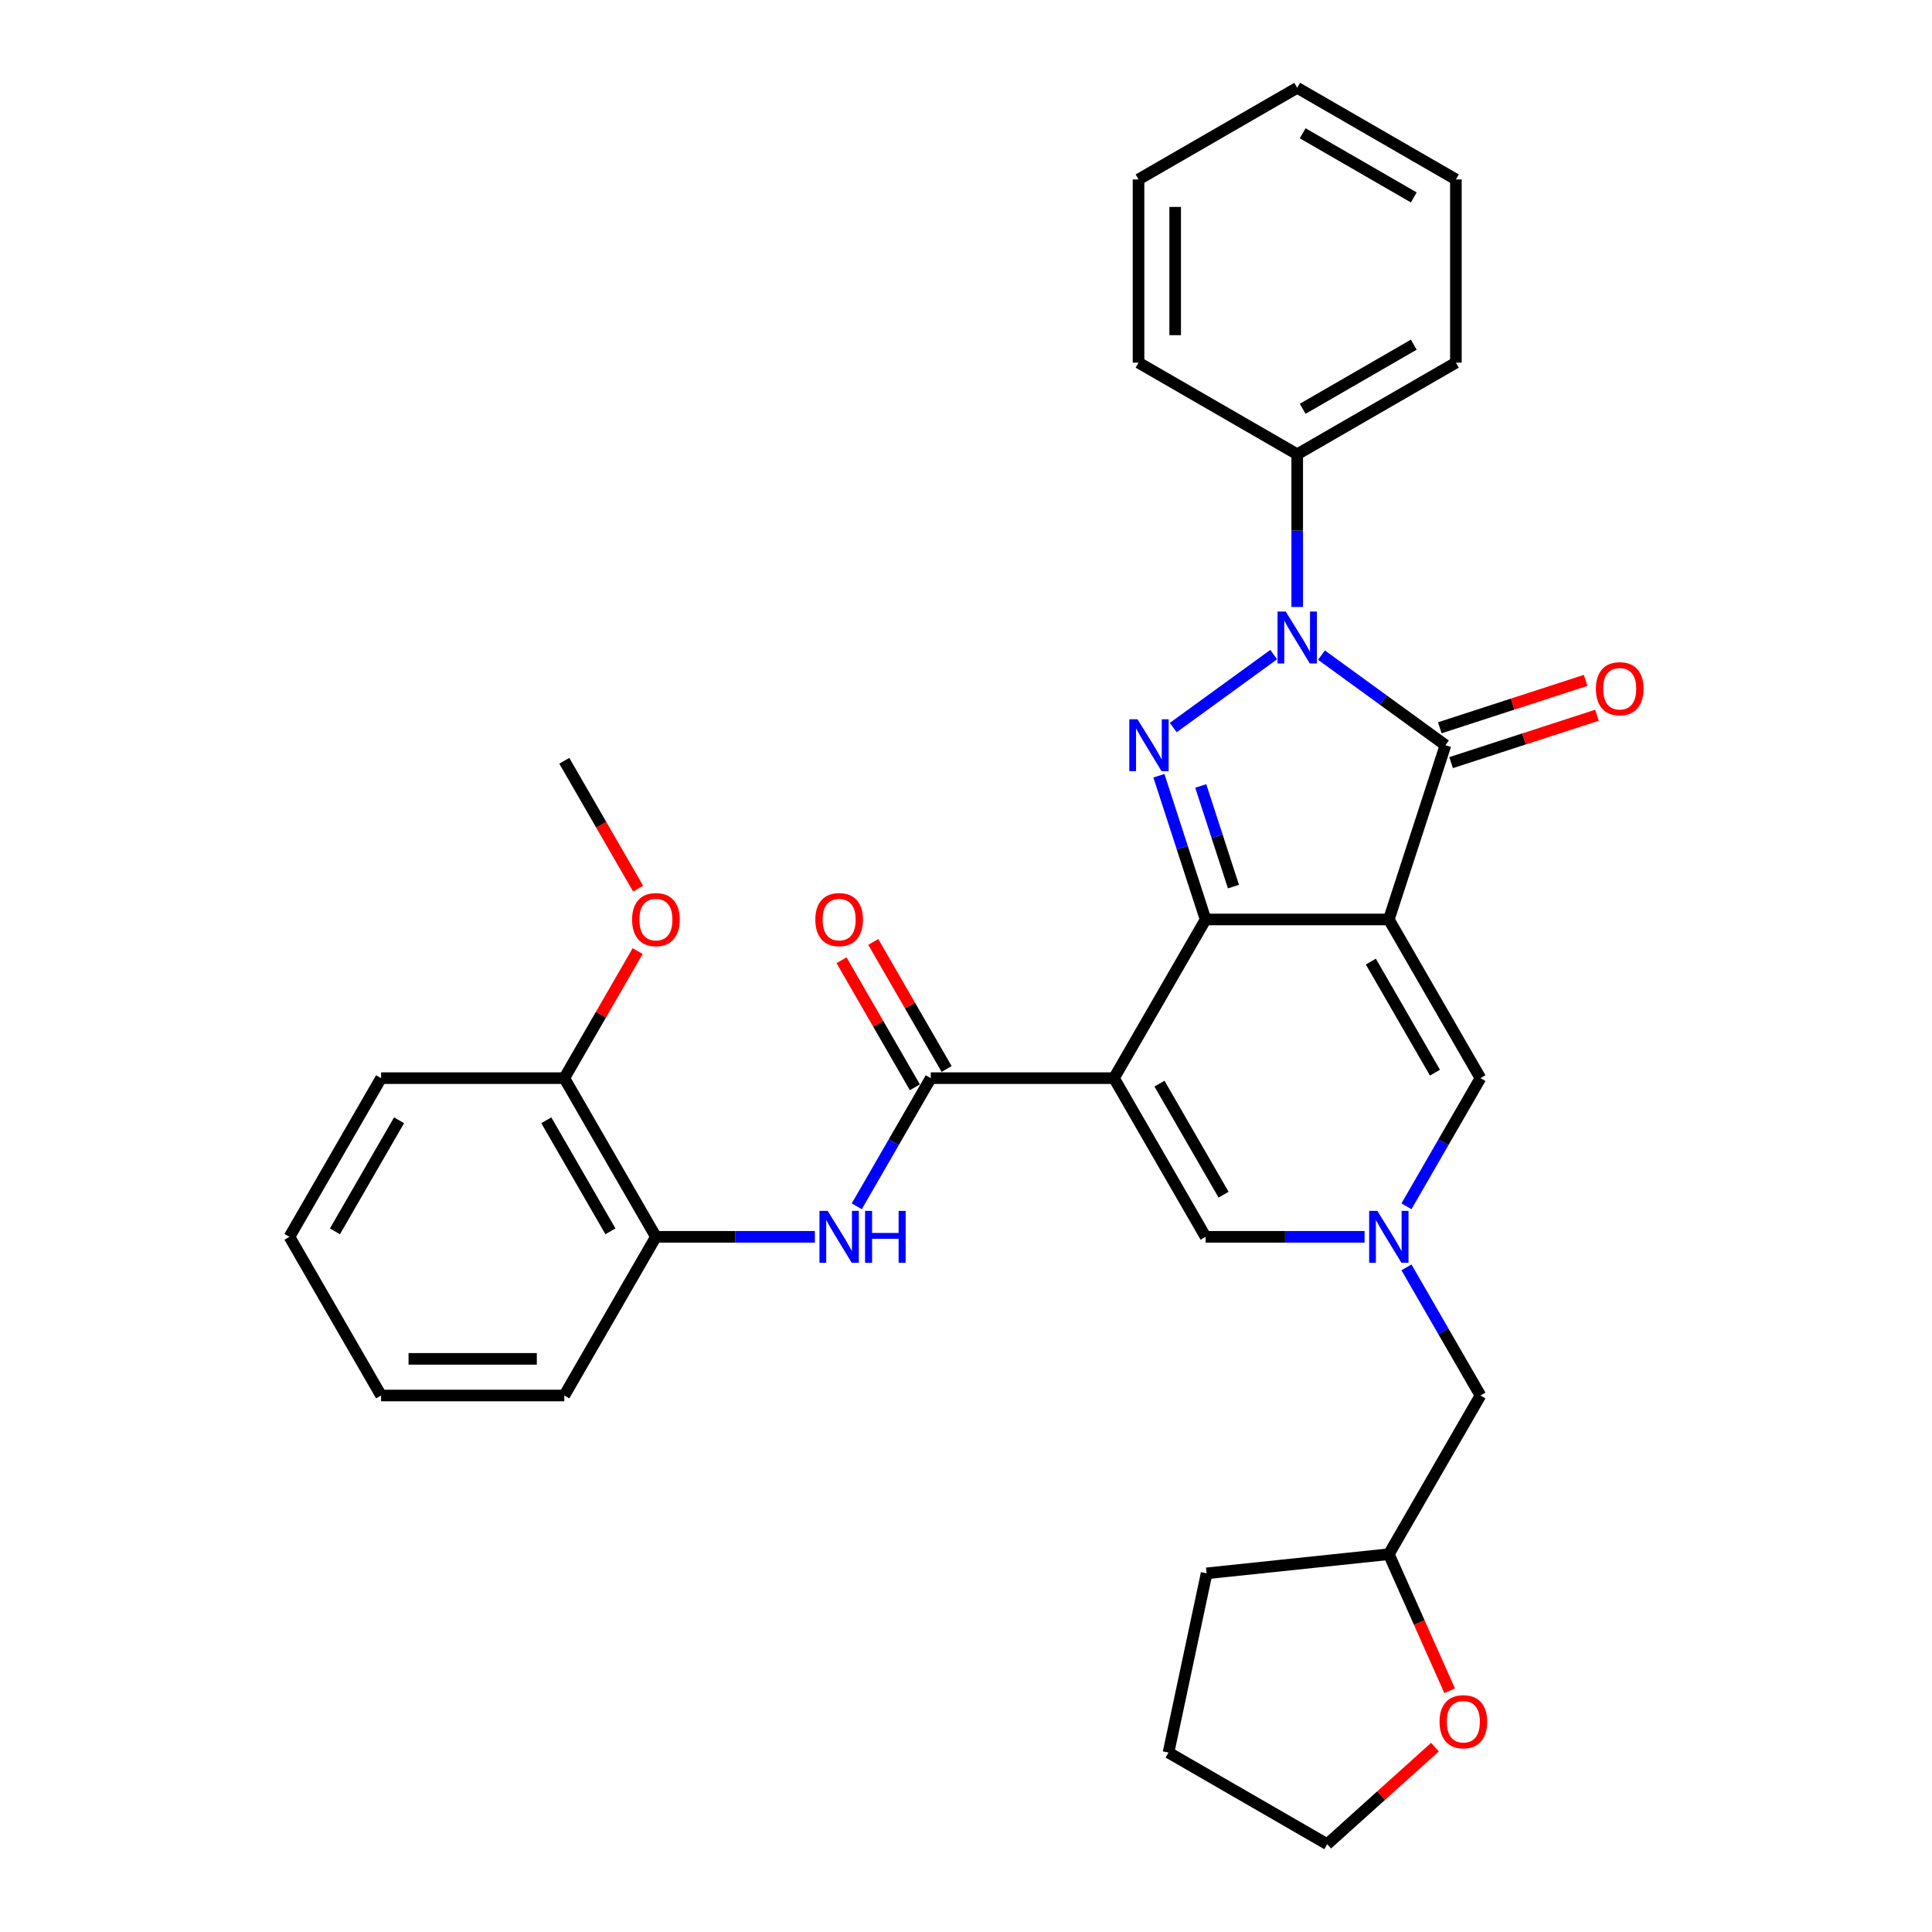 <?xml version='1.0' encoding='iso-8859-1'?>
<svg version='1.1' baseProfile='full'
              xmlns='http://www.w3.org/2000/svg'
                      xmlns:rdkit='http://www.rdkit.org/xml'
                      xmlns:xlink='http://www.w3.org/1999/xlink'
                  xml:space='preserve'
width='1000px' height='1000px' viewBox='0 0 1000 1000'>
<!-- END OF HEADER -->
<rect style='opacity:1.0;fill:#FFFFFF;stroke:none' width='1000' height='1000' x='0' y='0'> </rect>
<path class='bond-0' d='M 718.856,475.914 L 624.017,475.914' style='fill:none;fill-rule:evenodd;stroke:#000000;stroke-width:6px;stroke-linecap:butt;stroke-linejoin:miter;stroke-opacity:1' />
<path class='bond-4' d='M 718.856,475.914 L 748.163,385.717' style='fill:none;fill-rule:evenodd;stroke:#000000;stroke-width:6px;stroke-linecap:butt;stroke-linejoin:miter;stroke-opacity:1' />
<path class='bond-7' d='M 718.856,475.914 L 766.275,558.047' style='fill:none;fill-rule:evenodd;stroke:#000000;stroke-width:6px;stroke-linecap:butt;stroke-linejoin:miter;stroke-opacity:1' />
<path class='bond-7' d='M 709.542,497.718 L 742.736,555.211' style='fill:none;fill-rule:evenodd;stroke:#000000;stroke-width:6px;stroke-linecap:butt;stroke-linejoin:miter;stroke-opacity:1' />
<path class='bond-1' d='M 624.017,475.914 L 576.597,558.047' style='fill:none;fill-rule:evenodd;stroke:#000000;stroke-width:6px;stroke-linecap:butt;stroke-linejoin:miter;stroke-opacity:1' />
<path class='bond-2' d='M 624.017,475.914 L 611.93,438.715' style='fill:none;fill-rule:evenodd;stroke:#000000;stroke-width:6px;stroke-linecap:butt;stroke-linejoin:miter;stroke-opacity:1' />
<path class='bond-2' d='M 611.93,438.715 L 599.844,401.517' style='fill:none;fill-rule:evenodd;stroke:#0000FF;stroke-width:6px;stroke-linecap:butt;stroke-linejoin:miter;stroke-opacity:1' />
<path class='bond-2' d='M 638.43,458.893 L 629.97,432.854' style='fill:none;fill-rule:evenodd;stroke:#000000;stroke-width:6px;stroke-linecap:butt;stroke-linejoin:miter;stroke-opacity:1' />
<path class='bond-2' d='M 629.97,432.854 L 621.509,406.815' style='fill:none;fill-rule:evenodd;stroke:#0000FF;stroke-width:6px;stroke-linecap:butt;stroke-linejoin:miter;stroke-opacity:1' />
<path class='bond-5' d='M 576.597,558.047 L 481.758,558.047' style='fill:none;fill-rule:evenodd;stroke:#000000;stroke-width:6px;stroke-linecap:butt;stroke-linejoin:miter;stroke-opacity:1' />
<path class='bond-33' d='M 576.597,558.047 L 624.017,640.18' style='fill:none;fill-rule:evenodd;stroke:#000000;stroke-width:6px;stroke-linecap:butt;stroke-linejoin:miter;stroke-opacity:1' />
<path class='bond-33' d='M 600.137,560.883 L 633.331,618.376' style='fill:none;fill-rule:evenodd;stroke:#000000;stroke-width:6px;stroke-linecap:butt;stroke-linejoin:miter;stroke-opacity:1' />
<path class='bond-32' d='M 607.267,376.594 L 659.268,338.813' style='fill:none;fill-rule:evenodd;stroke:#0000FF;stroke-width:6px;stroke-linecap:butt;stroke-linejoin:miter;stroke-opacity:1' />
<path class='bond-3' d='M 683.993,339.095 L 716.078,362.406' style='fill:none;fill-rule:evenodd;stroke:#0000FF;stroke-width:6px;stroke-linecap:butt;stroke-linejoin:miter;stroke-opacity:1' />
<path class='bond-3' d='M 716.078,362.406 L 748.163,385.717' style='fill:none;fill-rule:evenodd;stroke:#000000;stroke-width:6px;stroke-linecap:butt;stroke-linejoin:miter;stroke-opacity:1' />
<path class='bond-11' d='M 671.436,314.171 L 671.436,274.652' style='fill:none;fill-rule:evenodd;stroke:#0000FF;stroke-width:6px;stroke-linecap:butt;stroke-linejoin:miter;stroke-opacity:1' />
<path class='bond-11' d='M 671.436,274.652 L 671.436,235.133' style='fill:none;fill-rule:evenodd;stroke:#000000;stroke-width:6px;stroke-linecap:butt;stroke-linejoin:miter;stroke-opacity:1' />
<path class='bond-12' d='M 751.094,394.736 L 788.842,382.471' style='fill:none;fill-rule:evenodd;stroke:#000000;stroke-width:6px;stroke-linecap:butt;stroke-linejoin:miter;stroke-opacity:1' />
<path class='bond-12' d='M 788.842,382.471 L 826.591,370.206' style='fill:none;fill-rule:evenodd;stroke:#FF0000;stroke-width:6px;stroke-linecap:butt;stroke-linejoin:miter;stroke-opacity:1' />
<path class='bond-12' d='M 745.232,376.697 L 782.981,364.432' style='fill:none;fill-rule:evenodd;stroke:#000000;stroke-width:6px;stroke-linecap:butt;stroke-linejoin:miter;stroke-opacity:1' />
<path class='bond-12' d='M 782.981,364.432 L 820.729,352.166' style='fill:none;fill-rule:evenodd;stroke:#FF0000;stroke-width:6px;stroke-linecap:butt;stroke-linejoin:miter;stroke-opacity:1' />
<path class='bond-9' d='M 481.758,558.047 L 462.61,591.213' style='fill:none;fill-rule:evenodd;stroke:#000000;stroke-width:6px;stroke-linecap:butt;stroke-linejoin:miter;stroke-opacity:1' />
<path class='bond-9' d='M 462.61,591.213 L 443.461,624.38' style='fill:none;fill-rule:evenodd;stroke:#0000FF;stroke-width:6px;stroke-linecap:butt;stroke-linejoin:miter;stroke-opacity:1' />
<path class='bond-13' d='M 489.972,553.305 L 470.987,520.423' style='fill:none;fill-rule:evenodd;stroke:#000000;stroke-width:6px;stroke-linecap:butt;stroke-linejoin:miter;stroke-opacity:1' />
<path class='bond-13' d='M 470.987,520.423 L 452.003,487.541' style='fill:none;fill-rule:evenodd;stroke:#FF0000;stroke-width:6px;stroke-linecap:butt;stroke-linejoin:miter;stroke-opacity:1' />
<path class='bond-13' d='M 473.545,562.789 L 454.561,529.907' style='fill:none;fill-rule:evenodd;stroke:#000000;stroke-width:6px;stroke-linecap:butt;stroke-linejoin:miter;stroke-opacity:1' />
<path class='bond-13' d='M 454.561,529.907 L 435.576,497.025' style='fill:none;fill-rule:evenodd;stroke:#FF0000;stroke-width:6px;stroke-linecap:butt;stroke-linejoin:miter;stroke-opacity:1' />
<path class='bond-6' d='M 727.978,624.38 L 747.127,591.213' style='fill:none;fill-rule:evenodd;stroke:#0000FF;stroke-width:6px;stroke-linecap:butt;stroke-linejoin:miter;stroke-opacity:1' />
<path class='bond-6' d='M 747.127,591.213 L 766.275,558.047' style='fill:none;fill-rule:evenodd;stroke:#000000;stroke-width:6px;stroke-linecap:butt;stroke-linejoin:miter;stroke-opacity:1' />
<path class='bond-8' d='M 706.299,640.18 L 665.158,640.18' style='fill:none;fill-rule:evenodd;stroke:#0000FF;stroke-width:6px;stroke-linecap:butt;stroke-linejoin:miter;stroke-opacity:1' />
<path class='bond-8' d='M 665.158,640.18 L 624.017,640.18' style='fill:none;fill-rule:evenodd;stroke:#000000;stroke-width:6px;stroke-linecap:butt;stroke-linejoin:miter;stroke-opacity:1' />
<path class='bond-14' d='M 727.978,655.98 L 747.127,689.147' style='fill:none;fill-rule:evenodd;stroke:#0000FF;stroke-width:6px;stroke-linecap:butt;stroke-linejoin:miter;stroke-opacity:1' />
<path class='bond-14' d='M 747.127,689.147 L 766.275,722.313' style='fill:none;fill-rule:evenodd;stroke:#000000;stroke-width:6px;stroke-linecap:butt;stroke-linejoin:miter;stroke-opacity:1' />
<path class='bond-10' d='M 421.782,640.18 L 380.641,640.18' style='fill:none;fill-rule:evenodd;stroke:#0000FF;stroke-width:6px;stroke-linecap:butt;stroke-linejoin:miter;stroke-opacity:1' />
<path class='bond-10' d='M 380.641,640.18 L 339.5,640.18' style='fill:none;fill-rule:evenodd;stroke:#000000;stroke-width:6px;stroke-linecap:butt;stroke-linejoin:miter;stroke-opacity:1' />
<path class='bond-15' d='M 339.5,640.18 L 292.08,558.047' style='fill:none;fill-rule:evenodd;stroke:#000000;stroke-width:6px;stroke-linecap:butt;stroke-linejoin:miter;stroke-opacity:1' />
<path class='bond-15' d='M 315.96,637.344 L 282.767,579.851' style='fill:none;fill-rule:evenodd;stroke:#000000;stroke-width:6px;stroke-linecap:butt;stroke-linejoin:miter;stroke-opacity:1' />
<path class='bond-19' d='M 339.5,640.18 L 292.08,722.313' style='fill:none;fill-rule:evenodd;stroke:#000000;stroke-width:6px;stroke-linecap:butt;stroke-linejoin:miter;stroke-opacity:1' />
<path class='bond-21' d='M 671.436,235.133 L 753.569,187.713' style='fill:none;fill-rule:evenodd;stroke:#000000;stroke-width:6px;stroke-linecap:butt;stroke-linejoin:miter;stroke-opacity:1' />
<path class='bond-21' d='M 674.272,211.593 L 731.766,178.399' style='fill:none;fill-rule:evenodd;stroke:#000000;stroke-width:6px;stroke-linecap:butt;stroke-linejoin:miter;stroke-opacity:1' />
<path class='bond-22' d='M 671.436,235.133 L 589.303,187.713' style='fill:none;fill-rule:evenodd;stroke:#000000;stroke-width:6px;stroke-linecap:butt;stroke-linejoin:miter;stroke-opacity:1' />
<path class='bond-17' d='M 766.275,722.313 L 718.856,804.446' style='fill:none;fill-rule:evenodd;stroke:#000000;stroke-width:6px;stroke-linecap:butt;stroke-linejoin:miter;stroke-opacity:1' />
<path class='bond-18' d='M 292.08,558.047 L 311.065,525.165' style='fill:none;fill-rule:evenodd;stroke:#000000;stroke-width:6px;stroke-linecap:butt;stroke-linejoin:miter;stroke-opacity:1' />
<path class='bond-18' d='M 311.065,525.165 L 330.049,492.283' style='fill:none;fill-rule:evenodd;stroke:#FF0000;stroke-width:6px;stroke-linecap:butt;stroke-linejoin:miter;stroke-opacity:1' />
<path class='bond-23' d='M 292.08,558.047 L 197.241,558.047' style='fill:none;fill-rule:evenodd;stroke:#000000;stroke-width:6px;stroke-linecap:butt;stroke-linejoin:miter;stroke-opacity:1' />
<path class='bond-16' d='M 750.328,875.134 L 734.592,839.79' style='fill:none;fill-rule:evenodd;stroke:#FF0000;stroke-width:6px;stroke-linecap:butt;stroke-linejoin:miter;stroke-opacity:1' />
<path class='bond-16' d='M 734.592,839.79 L 718.856,804.446' style='fill:none;fill-rule:evenodd;stroke:#000000;stroke-width:6px;stroke-linecap:butt;stroke-linejoin:miter;stroke-opacity:1' />
<path class='bond-20' d='M 742.73,904.322 L 714.841,929.434' style='fill:none;fill-rule:evenodd;stroke:#FF0000;stroke-width:6px;stroke-linecap:butt;stroke-linejoin:miter;stroke-opacity:1' />
<path class='bond-20' d='M 714.841,929.434 L 686.951,954.545' style='fill:none;fill-rule:evenodd;stroke:#000000;stroke-width:6px;stroke-linecap:butt;stroke-linejoin:miter;stroke-opacity:1' />
<path class='bond-25' d='M 718.856,804.446 L 624.536,814.359' style='fill:none;fill-rule:evenodd;stroke:#000000;stroke-width:6px;stroke-linecap:butt;stroke-linejoin:miter;stroke-opacity:1' />
<path class='bond-24' d='M 330.29,459.962 L 311.185,426.871' style='fill:none;fill-rule:evenodd;stroke:#FF0000;stroke-width:6px;stroke-linecap:butt;stroke-linejoin:miter;stroke-opacity:1' />
<path class='bond-24' d='M 311.185,426.871 L 292.08,393.781' style='fill:none;fill-rule:evenodd;stroke:#000000;stroke-width:6px;stroke-linecap:butt;stroke-linejoin:miter;stroke-opacity:1' />
<path class='bond-27' d='M 292.08,722.313 L 197.241,722.313' style='fill:none;fill-rule:evenodd;stroke:#000000;stroke-width:6px;stroke-linecap:butt;stroke-linejoin:miter;stroke-opacity:1' />
<path class='bond-27' d='M 277.854,703.345 L 211.467,703.345' style='fill:none;fill-rule:evenodd;stroke:#000000;stroke-width:6px;stroke-linecap:butt;stroke-linejoin:miter;stroke-opacity:1' />
<path class='bond-34' d='M 686.951,954.545 L 604.818,907.126' style='fill:none;fill-rule:evenodd;stroke:#000000;stroke-width:6px;stroke-linecap:butt;stroke-linejoin:miter;stroke-opacity:1' />
<path class='bond-28' d='M 753.569,187.713 L 753.569,92.874' style='fill:none;fill-rule:evenodd;stroke:#000000;stroke-width:6px;stroke-linecap:butt;stroke-linejoin:miter;stroke-opacity:1' />
<path class='bond-30' d='M 589.303,187.713 L 589.303,92.874' style='fill:none;fill-rule:evenodd;stroke:#000000;stroke-width:6px;stroke-linecap:butt;stroke-linejoin:miter;stroke-opacity:1' />
<path class='bond-30' d='M 608.271,173.487 L 608.271,107.1' style='fill:none;fill-rule:evenodd;stroke:#000000;stroke-width:6px;stroke-linecap:butt;stroke-linejoin:miter;stroke-opacity:1' />
<path class='bond-36' d='M 197.241,558.047 L 149.822,640.18' style='fill:none;fill-rule:evenodd;stroke:#000000;stroke-width:6px;stroke-linecap:butt;stroke-linejoin:miter;stroke-opacity:1' />
<path class='bond-36' d='M 206.555,579.851 L 173.361,637.344' style='fill:none;fill-rule:evenodd;stroke:#000000;stroke-width:6px;stroke-linecap:butt;stroke-linejoin:miter;stroke-opacity:1' />
<path class='bond-26' d='M 624.536,814.359 L 604.818,907.126' style='fill:none;fill-rule:evenodd;stroke:#000000;stroke-width:6px;stroke-linecap:butt;stroke-linejoin:miter;stroke-opacity:1' />
<path class='bond-29' d='M 197.241,722.313 L 149.822,640.18' style='fill:none;fill-rule:evenodd;stroke:#000000;stroke-width:6px;stroke-linecap:butt;stroke-linejoin:miter;stroke-opacity:1' />
<path class='bond-35' d='M 753.569,92.874 L 671.436,45.455' style='fill:none;fill-rule:evenodd;stroke:#000000;stroke-width:6px;stroke-linecap:butt;stroke-linejoin:miter;stroke-opacity:1' />
<path class='bond-35' d='M 731.766,102.188 L 674.272,68.994' style='fill:none;fill-rule:evenodd;stroke:#000000;stroke-width:6px;stroke-linecap:butt;stroke-linejoin:miter;stroke-opacity:1' />
<path class='bond-31' d='M 589.303,92.874 L 671.436,45.455' style='fill:none;fill-rule:evenodd;stroke:#000000;stroke-width:6px;stroke-linecap:butt;stroke-linejoin:miter;stroke-opacity:1' />
<path  class='atom-3' d='M 588.773 372.287
L 597.574 386.513
Q 598.447 387.917, 599.85 390.459
Q 601.254 393, 601.33 393.152
L 601.33 372.287
L 604.896 372.287
L 604.896 399.146
L 601.216 399.146
L 591.77 383.592
Q 590.67 381.771, 589.494 379.685
Q 588.356 377.598, 588.014 376.954
L 588.014 399.146
L 584.524 399.146
L 584.524 372.287
L 588.773 372.287
' fill='#0000FF'/>
<path  class='atom-4' d='M 665.499 316.542
L 674.301 330.768
Q 675.173 332.172, 676.577 334.714
Q 677.98 337.255, 678.056 337.407
L 678.056 316.542
L 681.622 316.542
L 681.622 343.401
L 677.942 343.401
L 668.496 327.847
Q 667.396 326.026, 666.22 323.94
Q 665.082 321.853, 664.741 321.209
L 664.741 343.401
L 661.251 343.401
L 661.251 316.542
L 665.499 316.542
' fill='#0000FF'/>
<path  class='atom-7' d='M 712.919 626.751
L 721.72 640.977
Q 722.593 642.38, 723.996 644.922
Q 725.4 647.464, 725.476 647.615
L 725.476 626.751
L 729.042 626.751
L 729.042 653.609
L 725.362 653.609
L 715.916 638.056
Q 714.816 636.235, 713.64 634.148
Q 712.502 632.062, 712.16 631.417
L 712.16 653.609
L 708.67 653.609
L 708.67 626.751
L 712.919 626.751
' fill='#0000FF'/>
<path  class='atom-10' d='M 428.402 626.751
L 437.203 640.977
Q 438.075 642.38, 439.479 644.922
Q 440.883 647.464, 440.959 647.615
L 440.959 626.751
L 444.525 626.751
L 444.525 653.609
L 440.845 653.609
L 431.399 638.056
Q 430.299 636.235, 429.123 634.148
Q 427.985 632.062, 427.643 631.417
L 427.643 653.609
L 424.153 653.609
L 424.153 626.751
L 428.402 626.751
' fill='#0000FF'/>
<path  class='atom-10' d='M 447.749 626.751
L 451.391 626.751
L 451.391 638.169
L 465.124 638.169
L 465.124 626.751
L 468.765 626.751
L 468.765 653.609
L 465.124 653.609
L 465.124 641.204
L 451.391 641.204
L 451.391 653.609
L 447.749 653.609
L 447.749 626.751
' fill='#0000FF'/>
<path  class='atom-13' d='M 826.031 356.486
Q 826.031 350.037, 829.218 346.433
Q 832.404 342.829, 838.36 342.829
Q 844.316 342.829, 847.503 346.433
Q 850.689 350.037, 850.689 356.486
Q 850.689 363.011, 847.465 366.728
Q 844.24 370.408, 838.36 370.408
Q 832.442 370.408, 829.218 366.728
Q 826.031 363.048, 826.031 356.486
M 838.36 367.373
Q 842.457 367.373, 844.657 364.642
Q 846.896 361.872, 846.896 356.486
Q 846.896 351.213, 844.657 348.557
Q 842.457 345.864, 838.36 345.864
Q 834.263 345.864, 832.025 348.519
Q 829.825 351.175, 829.825 356.486
Q 829.825 361.91, 832.025 364.642
Q 834.263 367.373, 838.36 367.373
' fill='#FF0000'/>
<path  class='atom-14' d='M 422.01 475.99
Q 422.01 469.541, 425.196 465.937
Q 428.383 462.333, 434.339 462.333
Q 440.295 462.333, 443.481 465.937
Q 446.668 469.541, 446.668 475.99
Q 446.668 482.515, 443.443 486.232
Q 440.219 489.912, 434.339 489.912
Q 428.421 489.912, 425.196 486.232
Q 422.01 482.553, 422.01 475.99
M 434.339 486.877
Q 438.436 486.877, 440.636 484.146
Q 442.874 481.377, 442.874 475.99
Q 442.874 470.717, 440.636 468.061
Q 438.436 465.368, 434.339 465.368
Q 430.242 465.368, 428.004 468.023
Q 425.803 470.679, 425.803 475.99
Q 425.803 481.415, 428.004 484.146
Q 430.242 486.877, 434.339 486.877
' fill='#FF0000'/>
<path  class='atom-17' d='M 745.101 891.162
Q 745.101 884.713, 748.288 881.109
Q 751.475 877.505, 757.43 877.505
Q 763.386 877.505, 766.573 881.109
Q 769.76 884.713, 769.76 891.162
Q 769.76 897.687, 766.535 901.404
Q 763.31 905.084, 757.43 905.084
Q 751.512 905.084, 748.288 901.404
Q 745.101 897.724, 745.101 891.162
M 757.43 902.049
Q 761.527 902.049, 763.728 899.318
Q 765.966 896.548, 765.966 891.162
Q 765.966 885.889, 763.728 883.233
Q 761.527 880.54, 757.43 880.54
Q 753.333 880.54, 751.095 883.195
Q 748.895 885.851, 748.895 891.162
Q 748.895 896.586, 751.095 899.318
Q 753.333 902.049, 757.43 902.049
' fill='#FF0000'/>
<path  class='atom-19' d='M 327.171 475.99
Q 327.171 469.541, 330.357 465.937
Q 333.544 462.333, 339.5 462.333
Q 345.456 462.333, 348.642 465.937
Q 351.829 469.541, 351.829 475.99
Q 351.829 482.515, 348.604 486.232
Q 345.38 489.912, 339.5 489.912
Q 333.582 489.912, 330.357 486.232
Q 327.171 482.553, 327.171 475.99
M 339.5 486.877
Q 343.597 486.877, 345.797 484.146
Q 348.035 481.377, 348.035 475.99
Q 348.035 470.717, 345.797 468.061
Q 343.597 465.368, 339.5 465.368
Q 335.403 465.368, 333.165 468.023
Q 330.964 470.679, 330.964 475.99
Q 330.964 481.415, 333.165 484.146
Q 335.403 486.877, 339.5 486.877
' fill='#FF0000'/>
</svg>
